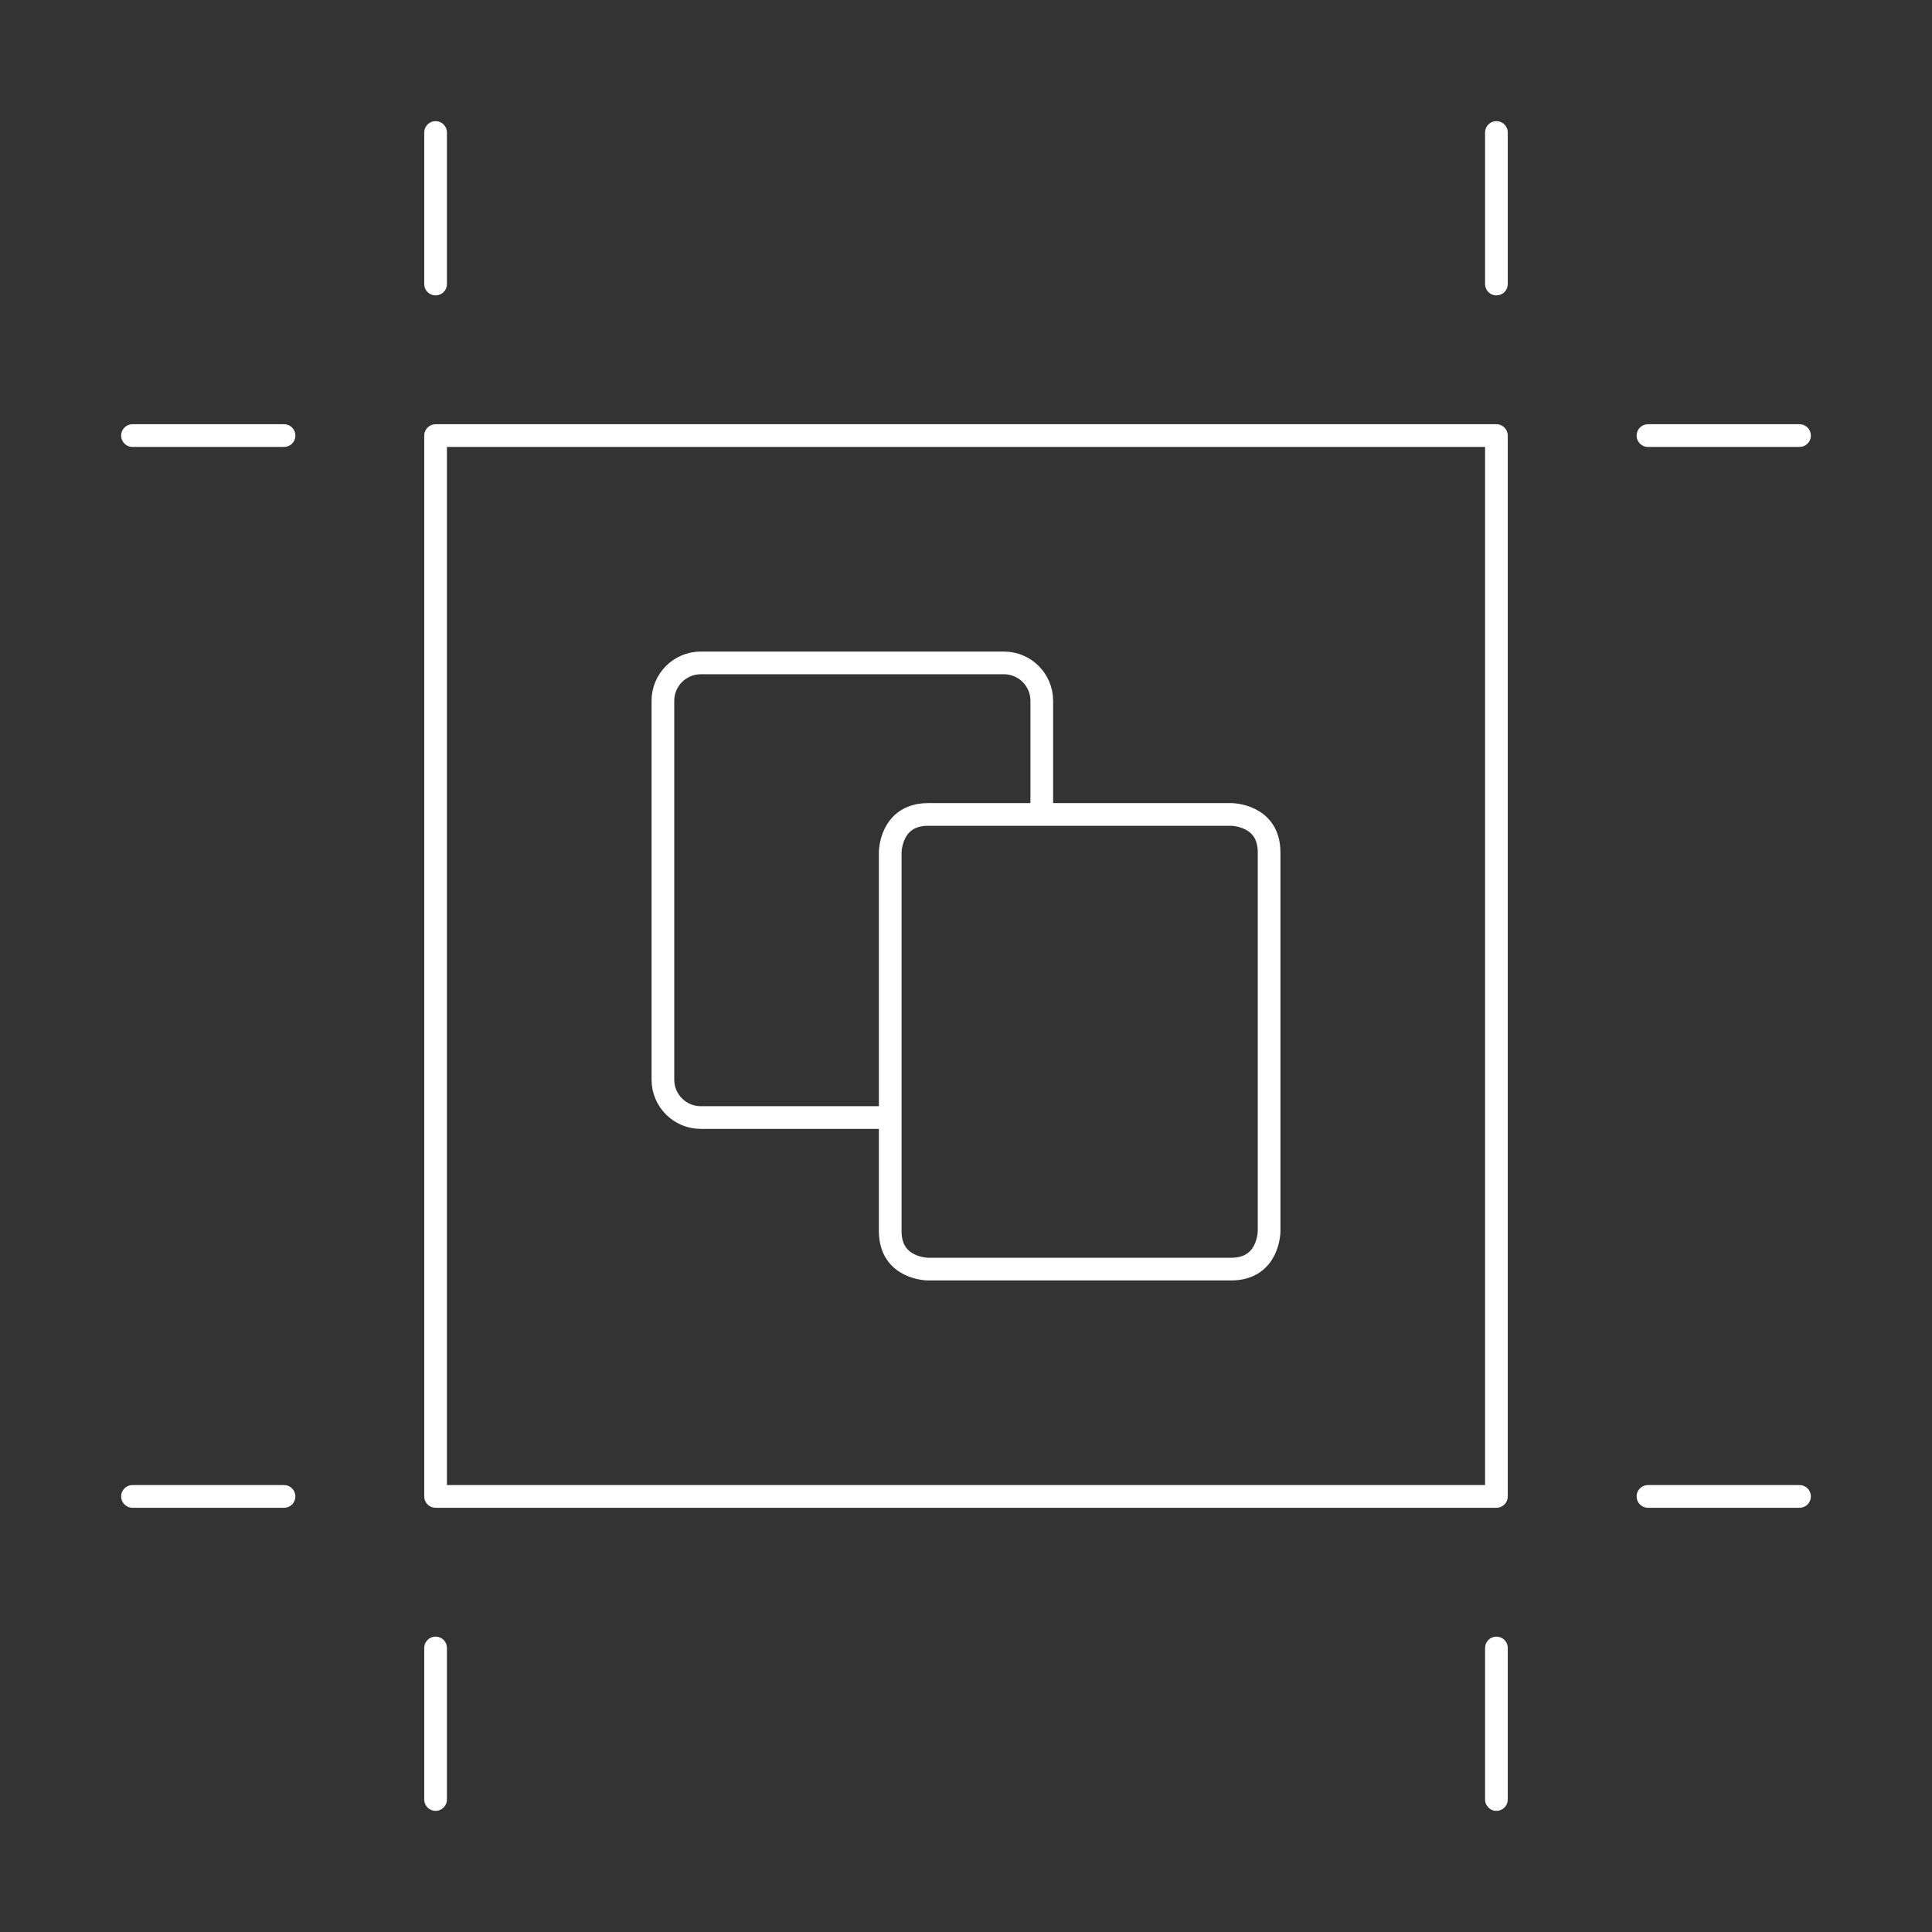 <?xml version="1.0" encoding="utf-8" standalone="yes"?>
<!DOCTYPE svg PUBLIC "-//W3C//DTD SVG 1.1//EN" "http://www.w3.org/Graphics/SVG/1.1/DTD/svg11.dtd">
<svg width="511" height="511" viewBox="0 0 511 511" style="fill:none;stroke:none;fill-rule:evenodd;clip-rule:evenodd;stroke-linecap:round;stroke-linejoin:round;stroke-miterlimit:1.5;" version="1.1" xmlns="http://www.w3.org/2000/svg" xmlns:xlink="http://www.w3.org/1999/xlink"><rect x="0" y="0" width="511" height="511" fill="#333333" stroke="none"/><g id="items" style="isolation: isolate"><g id="blend" style="mix-blend-mode: normal"><g id="g-root-ic_shap_djthg1n37myz-fill" data-item-order="1000000000" transform="translate(5, 5)"></g><g id="g-root-ic_shap_djthg1n37myz-stroke" data-item-order="1000000000" transform="translate(5, 5)"><g id="ic_shap_djthg1n37myz-stroke" fill="none" stroke-linecap="round" stroke-linejoin="round" stroke-miterlimit="4" stroke="#ffffff" stroke-width="6"><g><path d="M 110.208 30.042L 110.208 70.125M 70.125 110.208L 30.042 110.208M 70.125 390.792L 30.042 390.792M 390.792 30.042L 390.792 70.125M 110.208 430.875L 110.208 470.958M 390.792 430.875L 390.792 470.958M 470.958 110.208L 430.875 110.208M 470.958 390.792L 430.875 390.792M 110.208 110.208L 390.792 110.208L 390.792 390.792L 110.208 390.792ZM 230.458 290.583L 180.354 290.583C 174.82 290.583 170.333 286.097 170.333 280.562L 170.333 180.354C 170.333 174.82 174.82 170.333 180.354 170.333L 260.521 170.333C 266.055 170.333 270.542 174.82 270.542 180.354L 270.542 210.417L 270.542 210.417M 240.479 210.417L 320.646 210.417C 320.646 210.417 330.667 210.417 330.667 220.438L 330.667 320.646C 330.667 320.646 330.667 330.667 320.646 330.667L 240.479 330.667C 240.479 330.667 230.458 330.667 230.458 320.646L 230.458 220.438C 230.458 220.438 230.458 210.417 240.479 210.417"></path></g></g></g></g></g></svg>
